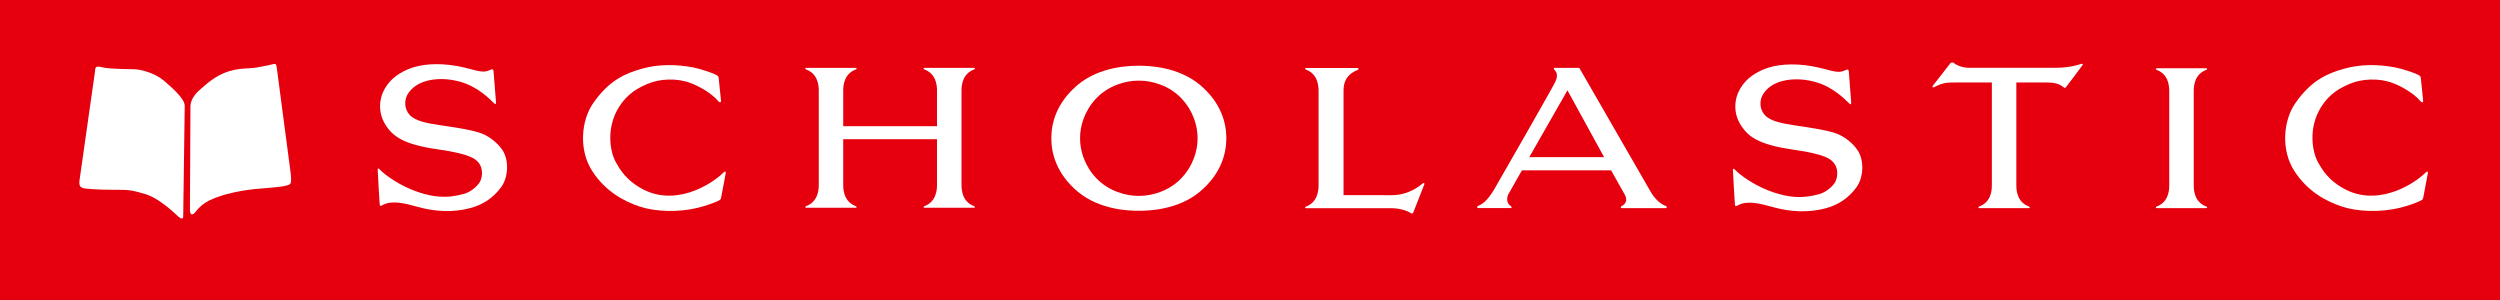 <?xml version="1.0" encoding="ISO-8859-1"?>
<!-- Generator: Adobe Illustrator 13.0.0, SVG Export Plug-In . SVG Version: 6.00 Build 14948)  -->
<!DOCTYPE svg PUBLIC "-//W3C//DTD SVG 1.1//EN" "http://www.w3.org/Graphics/SVG/1.1/DTD/svg11.dtd">
<svg version="1.1" id="Layer_1" xmlns="http://www.w3.org/2000/svg" xmlns:xlink="http://www.w3.org/1999/xlink" x="0px" y="0px" width="300px" height="36px" viewBox="0 0 300 36" style="" xml:space="preserve">
<g>
	<rect y="-0.005" style="fill: rgb(230, 0, 13);" width="300" height="36.005"/>
	<path style="fill: rgb(255, 255, 255);" d="M22.166,12.712l-0.18,13.234c0,0.389-0.245,0.335-0.565,0.06c-0.419-0.359-2.212-2.182-4.005-2.721   c-1.808-0.539-1.997-0.503-3.854-0.509c-1.789-0.005-3.375-0.118-3.585-0.208c-0.208-0.089-0.507-0.118-0.448-0.837l1.853-13.023   c0.088-0.572-0.059-0.869,0.896-0.632c0.954,0.238,3.495,0.206,3.972,0.238c0.778,0.064,2.361,0.451,3.467,1.408   C20.822,10.677,22.166,11.873,22.166,12.712"/>
	<path style="fill: rgb(255, 255, 255);" d="M22.854,12.712l-0.061,12.486c0,0.595,0.299,0.716,0.658,0.238c0.442-0.592,1.026-1.081,1.704-1.402   c2.39-1.137,5.675-1.376,6.092-1.406c0.42-0.029,2.57-0.208,2.869-0.299c0.724-0.217,0.918-0.012,0.776-1.464L33.22,8.171   c-0.06-0.57-0.181-0.541-0.541-0.453c-0.355,0.092-0.257,0.094-1.942,0.391c-0.802,0.143-1.904,0.027-3.193,0.421   c-1.25,0.376-2.226,1.049-3.319,2.029C23.815,10.925,22.913,11.635,22.854,12.712"/>
	<path style="fill: rgb(255, 255, 255);" d="M58.706,8.441c0.32-0.138,0.488-0.247,0.523,0.159c0.048,0.6,0.27,3.389,0.289,3.643   c0.017,0.274-0.074,0.3-0.255,0.126c-0.431-0.415-1.892-1.976-4.091-2.573c-1.617-0.442-2.961-0.345-3.916-0.103   c-1.15,0.297-1.828,0.88-2.228,1.445c-0.624,0.881-0.483,2.017,0.158,2.681c0.711,0.734,2.143,0.981,3.513,1.188   c1.292,0.197,3.754,0.523,4.978,0.965c1.053,0.381,2.01,1.158,2.594,2.006c0.808,1.177,0.771,3.245-0.136,4.484   c-0.997,1.361-2.249,2.114-3.692,2.504c-2.042,0.554-4.237,0.437-6.241-0.122c-1.762-0.488-3.207-0.845-4.331-0.216   c-0.231,0.132-0.296,0.103-0.316-0.2c-0.021-0.321-0.222-3.486-0.232-4.068c-0.003-0.2,0.129-0.151,0.202-0.068   c0.617,0.689,2.548,2.068,4.677,2.768c1.802,0.59,3.364,0.783,5.433,0.219c0.957-0.262,1.7-1.013,1.944-1.443   c0.374-0.654,0.366-1.724-0.158-2.325c-0.351-0.399-0.842-1.017-4.895-1.591c-4.235-0.597-5.408-1.637-6.216-2.859   c-0.991-1.512-0.842-3.23-0.109-4.472c0.784-1.321,1.956-1.958,2.972-2.362c1.334-0.525,3.364-0.705,5.556-0.322   C56.908,8.286,57.733,8.864,58.706,8.441"/>
	<path style="fill: rgb(255, 255, 255);" d="M86.242,9.372c-0.037-0.243-0.096-0.275-0.336-0.404c-0.404-0.22-1.922-0.721-2.766-0.883   c-1.962-0.367-4.111-0.416-6.167,0.177c-1.927,0.546-3.881,1.364-5.799,4.13c-1.431,2.071-1.75,5.595-0.109,8.128   c1.588,2.452,3.786,3.627,5.714,4.27c1.872,0.626,4.649,0.709,6.949,0.147c0.96-0.235,2.105-0.65,2.472-0.843   c0.252-0.134,0.288-0.134,0.342-0.421c0.096-0.478,0.418-2.214,0.54-2.859c0.045-0.248-0.084-0.294-0.263-0.111   c-0.809,0.803-2.113,1.643-3.433,2.16c-1.696,0.668-3.953,0.986-6.069-0.067c-2.216-1.102-2.986-2.583-3.402-3.305   c-0.699-1.209-1.234-4.11,0.368-6.658c1.048-1.661,2.325-2.296,3.42-2.769c1.438-0.62,3.525-0.732,5.192-0.091   c1.053,0.401,2.494,1.204,3.337,2.206c0.122,0.143,0.313,0.14,0.287-0.127C86.477,11.667,86.242,9.372,86.242,9.372"/>
	<path style="fill: rgb(255, 255, 255);" d="M112.441,16.706h-11.255v0.03v5.476c0,0.662,0.131,2.013,1.513,2.527   c0.142,0.05,0.131,0.191-0.021,0.191h-2.555h-0.809h-2.559c-0.151,0-0.162-0.142-0.02-0.191c1.383-0.515,1.517-1.865,1.517-2.527   V10.855c0-0.659-0.134-2.009-1.517-2.521c-0.142-0.053-0.131-0.193,0.02-0.193h2.559h0.809h2.555c0.152,0,0.163,0.141,0.021,0.193   c-1.382,0.512-1.513,1.861-1.513,2.521v4.255v0.032h11.255V15.11v-4.255c0-0.659-0.131-2.009-1.513-2.521   c-0.142-0.053-0.132-0.193,0.021-0.193h2.557h0.807h2.559c0.155,0,0.163,0.141,0.021,0.193c-1.383,0.512-1.512,1.861-1.512,2.521   v11.356c0,0.662,0.129,2.013,1.512,2.527c0.142,0.05,0.134,0.191-0.021,0.191h-2.56h-0.806h-2.557   c-0.153,0-0.162-0.142-0.021-0.191c1.382-0.515,1.513-1.865,1.513-2.527v-5.476"/>
	<path style="fill: rgb(255, 255, 255);" d="M161.225,23.419v-12.54c0-0.828,0.215-1.911,1.705-2.49c0.143-0.054,0.125-0.226-0.029-0.226H160.1   h-0.807h-2.557c-0.156,0-0.166,0.14-0.023,0.191c1.385,0.511,1.516,1.863,1.516,2.524v11.355c0,0.661-0.131,2.049-1.516,2.559   c-0.143,0.052-0.133,0.192,0.023,0.192h2.557h0.807h6.828c0.895,0,1.748,0.213,2.398,0.595c0.104,0.062,0.197,0.086,0.27-0.092   c0.168-0.43,1.15-2.887,1.313-3.332c0.064-0.171-0.039-0.275-0.205-0.131c-0.162,0.142-1.576,1.396-3.654,1.396   C164.969,23.422,161.225,23.419,161.225,23.419"/>
	<path style="fill: rgb(255, 255, 255);" d="M221.334,8.473c0.32-0.143,0.492-0.25,0.527,0.157c0.047,0.6,0.268,3.386,0.281,3.645   c0.02,0.271-0.07,0.3-0.25,0.123c-0.432-0.414-1.895-1.978-4.092-2.574c-1.619-0.44-2.963-0.341-3.916-0.1   c-1.152,0.295-1.826,0.878-2.227,1.445c-0.625,0.88-0.488,2.014,0.16,2.68c0.707,0.732,2.139,0.978,3.51,1.187   c1.291,0.199,3.756,0.526,4.982,0.966c1.051,0.381,2.006,1.156,2.592,2.008c0.807,1.176,0.77,3.24-0.137,4.481   c-0.998,1.363-2.248,2.114-3.693,2.507c-2.043,0.551-4.234,0.432-6.238-0.125c-1.766-0.491-3.209-0.845-4.33-0.213   c-0.234,0.13-0.299,0.1-0.318-0.2c-0.021-0.321-0.221-3.488-0.234-4.071c-0.004-0.195,0.129-0.151,0.201-0.07   c0.617,0.693,2.551,2.073,4.682,2.77c1.803,0.591,3.363,0.784,5.43,0.222c0.961-0.262,1.701-1.018,1.949-1.445   c0.367-0.652,0.365-1.725-0.162-2.324c-0.35-0.4-0.84-1.018-4.893-1.59c-4.236-0.6-5.408-1.637-6.215-2.865   c-0.996-1.508-0.844-3.227-0.111-4.465c0.781-1.324,1.957-1.96,2.973-2.361c1.332-0.526,3.367-0.71,5.553-0.327   C219.541,8.313,220.363,8.892,221.334,8.473"/>
	<path style="fill: rgb(255, 255, 255);" d="M239.023,9.899h-4.379c-0.906,0-1.443-0.014-2.502,0.539c-0.27,0.141-0.293-0.04-0.166-0.201   c0.514-0.656,1.594-2.021,2.117-2.712l0.281-0.023c0.244,0.198,0.922,0.634,1.936,0.634h10.324c0.904,0,2.021-0.104,3.098-0.465   c0.133-0.041,0.289-0.014,0.145,0.182c-0.434,0.597-1.529,2.047-1.945,2.586c-0.148,0.189-0.227,0.079-0.316,0.022   c-0.199-0.119-0.59-0.562-1.936-0.562h-3.719v12.359c0,0.66,0.131,2.011,1.51,2.521c0.145,0.052,0.135,0.194-0.016,0.194h-2.559   h-0.809h-2.555c-0.152,0-0.164-0.143-0.021-0.194c1.383-0.511,1.512-1.861,1.512-2.521"/>
	<path style="fill: rgb(255, 255, 255);" d="M263.248,10.906c0-0.664,0.131-2.015,1.512-2.525c0.143-0.049,0.133-0.19-0.021-0.19h-2.559h-0.807   h-2.557c-0.15,0-0.16,0.142-0.021,0.19c1.383,0.511,1.514,1.861,1.514,2.525v11.355c0,0.661-0.131,2.012-1.514,2.524   c-0.139,0.049-0.129,0.19,0.021,0.19h2.557h0.807h2.559c0.154,0,0.164-0.142,0.021-0.19c-1.381-0.513-1.512-1.863-1.512-2.525"/>
	<path style="fill: rgb(255, 255, 255);" d="M290.5,9.372c-0.039-0.243-0.096-0.275-0.338-0.404c-0.402-0.22-1.92-0.721-2.762-0.883   c-1.963-0.367-4.111-0.416-6.166,0.177c-1.928,0.546-3.889,1.364-5.803,4.13c-1.432,2.071-1.75,5.595-0.109,8.128   c1.588,2.452,3.787,3.627,5.713,4.27c1.873,0.626,4.65,0.709,6.951,0.147c0.959-0.235,2.102-0.65,2.469-0.843   c0.252-0.134,0.287-0.134,0.344-0.421c0.096-0.478,0.416-2.214,0.537-2.859c0.047-0.248-0.082-0.294-0.26-0.111   c-0.809,0.803-2.111,1.643-3.434,2.16c-1.695,0.668-3.951,0.986-6.066-0.067c-2.221-1.102-2.988-2.583-3.404-3.305   c-0.693-1.209-1.232-4.11,0.367-6.658c1.047-1.661,2.328-2.296,3.418-2.769c1.441-0.62,3.527-0.732,5.195-0.091   c1.053,0.401,2.496,1.204,3.338,2.206c0.121,0.143,0.313,0.14,0.285-0.127C290.736,11.667,290.5,9.372,290.5,9.372"/>
	<path style="fill: rgb(255, 255, 255);" d="M136.77,25.29c0.977,0,4.588-0.072,7.244-2.312c2.556-2.157,3.144-4.623,3.144-6.328v-0.122   c0-1.704-0.588-4.172-3.144-6.326c-2.655-2.236-6.267-2.313-7.244-2.313h-0.221c-0.979,0-4.589,0.076-7.244,2.313   c-2.556,2.154-3.144,4.622-3.144,6.326v0.122c0,1.705,0.588,4.171,3.144,6.328c2.654,2.239,6.264,2.312,7.244,2.312"/>
	<path style="fill: rgb(255, 255, 255);" d="M186.506,8.144h3.008c0,0,8.098,14.058,8.563,14.863c0.467,0.809,1.143,1.474,1.809,1.703   c0.178,0.06,0.174,0.263-0.023,0.263h-5.223c-0.209,0-0.18-0.177-0.031-0.251c0.146-0.074,0.879-0.449,0.336-1.419   c-0.344-0.613-1.615-2.864-1.615-2.864h-10.693c0,0-1.369,2.376-1.641,2.887c-0.176,0.337-0.254,1.051,0.279,1.385   c0.152,0.093,0.174,0.256-0.01,0.256h-3.84c-0.176,0-0.295-0.159-0.021-0.272c0.324-0.14,0.998-0.437,1.904-1.979   c0.904-1.542,7.078-12.341,7.322-12.881c0.238-0.528,0.369-1.059-0.184-1.552"/>
	<path style="fill: rgb(230, 0, 13);" d="M136.759,23.505c1.443,0,3.522-0.565,4.992-2.107c1.466-1.542,1.958-3.376,1.958-4.747v-0.122   c0-1.367-0.491-3.206-1.958-4.747c-1.469-1.54-3.548-2.104-4.992-2.104h-0.198c-1.443,0-3.522,0.564-4.993,2.104   c-1.466,1.541-1.958,3.38-1.958,4.747v0.122c0,1.371,0.491,3.205,1.958,4.747c1.471,1.542,3.55,2.107,4.993,2.107"/>
	<polyline style="fill: rgb(230, 0, 13);" points="188.094,10.839 192.49,18.854 183.514,18.854"/>
</g>
</svg>
